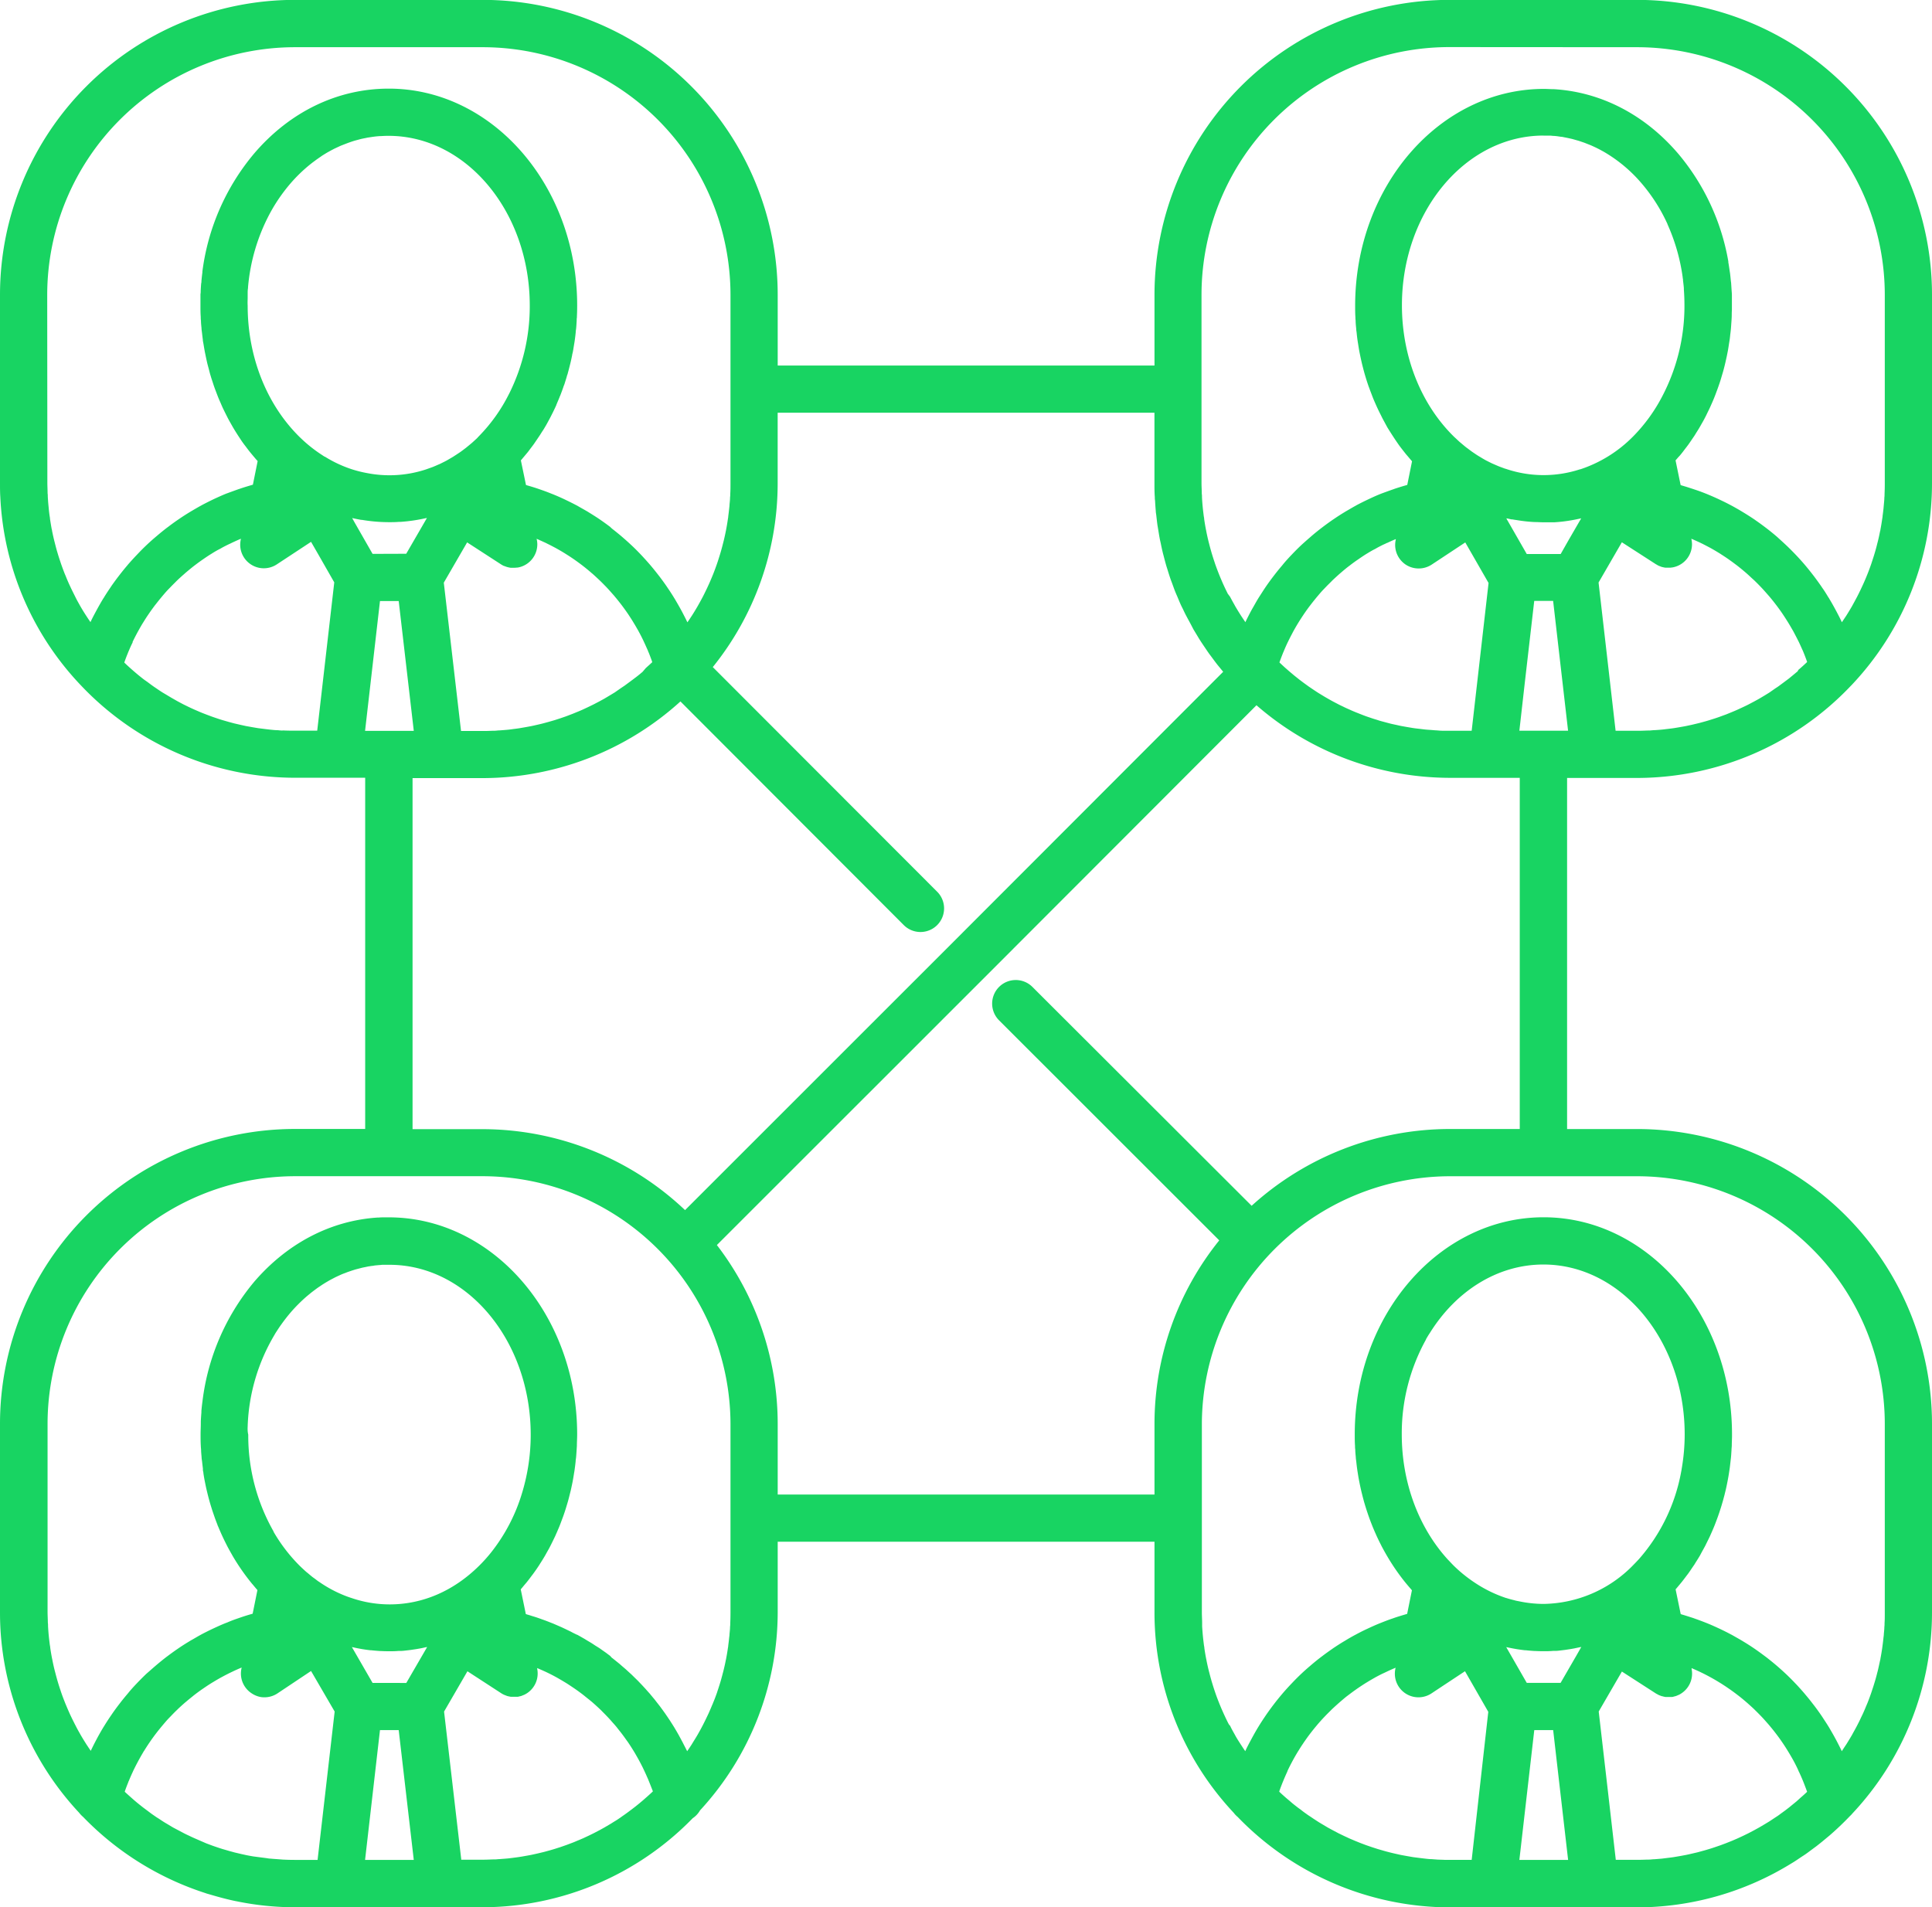 <svg id="Calque_1" data-name="Calque 1" xmlns="http://www.w3.org/2000/svg" viewBox="0 0 491.06 484.8"><defs><style>.cls-1{fill:#18d462;}</style></defs><path class="cls-1" d="M502,376a75,75,0,0,0-74.89-74.91H409.25V211.84h17.86a75,75,0,0,0,54.17-23.32h0l.19-.19h0A74.61,74.61,0,0,0,502,136.86V89.05a75,75,0,0,0-74.89-75H379.33a75,75,0,0,0-74.95,75V107H208.61V89.05a75,75,0,0,0-74.88-75H85.88a75,75,0,0,0-74.94,75v47.81c0,1.21,0,2.4.08,3.6A74.43,74.43,0,0,0,31.5,188.3h0l0,0,0,0,.11.11.07.08a75,75,0,0,0,54.15,23.3h17.93v89.28H85.88A75,75,0,0,0,10.94,376V424c0,2.39.11,4.77.34,7.12a74.7,74.7,0,0,0,19.78,43.78,6.68,6.68,0,0,0,1,1.05,75.4,75.4,0,0,0,31.09,19.37l.27.1,1.32.38c2,.59,4,1.12,6,1.54l.38.07a73.43,73.43,0,0,0,14.74,1.51h47.85A74.67,74.67,0,0,0,187,476.29a6,6,0,0,0,1.87-2A74.37,74.37,0,0,0,208.61,424V406h95.77v18a74.38,74.38,0,0,0,20.13,50.9,6.22,6.22,0,0,0,1,1.05,75.17,75.17,0,0,0,53.82,23h47.78a74.81,74.81,0,0,0,39.19-11.2l.42-.25c.66-.41,1.31-.85,1.95-1.29.41-.27.83-.53,1.23-.81.59-.41,1.16-.85,1.74-1.28s.89-.64,1.33-1c.79-.61,1.56-1.25,2.33-1.9l.63-.52q2.73-2.36,5.25-5a5,5,0,0,0,.59-.62A74.72,74.72,0,0,0,502,424Zm-34.43,96c-.62.51-1.23,1-1.86,1.52l-1,.77c-.48.36-1,.72-1.46,1.07s-.76.52-1.15.78l-1.42.94-1.22.74c-.48.28-.95.57-1.43.84l-1.27.7-1.45.76-1.31.64-1.47.68-1.35.58-1.5.6-1.38.52-1.52.52c-.46.16-.93.31-1.4.45s-1,.31-1.55.45l-1.41.39-1.59.37c-.47.11-.94.22-1.41.31s-1.09.21-1.63.3l-1.41.24c-.56.09-1.13.15-1.69.22l-1.37.17-1.83.15c-.42,0-.84.07-1.25.09-.84,0-1.67.05-2.51.06l-.58,0h-5.52l-2.11-18.37-2.23-19.33L423.18,439l8.62,5.56c.14.09.29.16.44.24l.33.18.42.16.4.14c.13,0,.27.06.4.09s.29.07.44.09.27,0,.4,0l.42,0h0a4.55,4.55,0,0,0,.53,0l.35,0c.19,0,.38-.08.57-.13l.29-.07a4.81,4.81,0,0,0,.68-.27l.14-.05a5.24,5.24,0,0,0,.79-.46,6,6,0,0,0,2.61-5.26,6.76,6.76,0,0,0-.11-.89l0-.2,0,0,.18.08c.7.3,1.38.61,2.06.93l.22.11.27.13c.7.34,1.38.7,2.06,1.07l.42.23c.65.37,1.29.74,1.93,1.14l.41.25c.64.41,1.27.82,1.88,1.25l.44.3c.6.43,1.19.86,1.77,1.31l.37.28c.6.47,1.18.95,1.75,1.44l.35.3.08.07c.56.5,1.12,1,1.66,1.51l.16.16.2.2c.52.5,1,1,1.54,1.55l.12.14a3.83,3.83,0,0,1,.28.29c.51.56,1,1.12,1.51,1.7l.32.39q.69.82,1.35,1.68l.32.42c.46.61.9,1.22,1.33,1.85l.3.44c.41.61.8,1.22,1.18,1.85l.24.39c.4.66.79,1.34,1.16,2l.15.28.14.26c.35.68.7,1.36,1,2.06l.05.1c0,.09.09.19.13.28.32.69.63,1.39.92,2.09l.21.52q.43,1.09.84,2.22l.06.17c-.53.5-1.07,1-1.61,1.45Zm-91.3,14.8-1.45-.11c-.55,0-1.09-.07-1.63-.13s-1-.12-1.5-.18l-1.57-.2-1.5-.26-1.53-.28c-.5-.1-1-.22-1.49-.33s-1-.23-1.51-.36-1-.26-1.48-.4l-1.48-.43-1.46-.47-1.46-.5-1.44-.54-1.43-.58-1.41-.6-1.4-.65-1.38-.67-1.38-.73-1.33-.72-1.38-.82c-.42-.25-.85-.5-1.26-.77s-.93-.6-1.38-.91-.8-.52-1.19-.8-1-.7-1.44-1.06-.71-.51-1.05-.78c-.66-.51-1.3-1-1.94-1.58l-1-.84c-.57-.51-1.14-1-1.7-1.55a.56.56,0,0,0,0-.12c.27-.77.56-1.53.86-2.28.07-.17.15-.35.22-.53l0,0c.29-.7.6-1.41.92-2.1,0-.07.07-.15.1-.23l0-.06c.33-.71.69-1.41,1.05-2.1.07-.13.14-.25.2-.38a1.28,1.28,0,0,0,.11-.2c.38-.69.77-1.38,1.18-2.05.08-.14.16-.27.25-.4.36-.59.73-1.17,1.12-1.74l.13-.2c.08-.11.15-.23.23-.33.43-.63.88-1.26,1.34-1.87l.38-.49c.41-.53.84-1.06,1.27-1.58l.35-.42c.49-.57,1-1.14,1.51-1.69l.47-.49c.48-.51,1-1,1.47-1.48l.29-.29.08-.07q.8-.75,1.62-1.47l.41-.36.14-.12c.58-.49,1.16-1,1.75-1.43h0l.42-.32c.52-.39,1.05-.78,1.59-1.16l.26-.19.33-.22c.61-.42,1.24-.83,1.87-1.23l.56-.34q.84-.51,1.71-1l0,0c.17-.1.34-.2.52-.29.65-.35,1.31-.69,2-1l.65-.31c.61-.29,1.23-.57,1.85-.83l.35-.15-.07.34a6,6,0,0,0,9.2,6.18l2.82-1.87,5.69-3.76,5.92,10.32L385,486.87h-5.71l-1.12,0C377.56,486.84,376.91,486.83,376.27,486.8ZM323.06,452c-.28-.56-.55-1.11-.81-1.68-.13-.27-.26-.55-.38-.83-.29-.63-.57-1.28-.83-1.92-.08-.19-.16-.38-.23-.57-.33-.82-.65-1.66-.94-2.5l-.23-.68c-.21-.63-.41-1.26-.6-1.9-.09-.29-.18-.59-.26-.89-.17-.59-.33-1.19-.48-1.79-.08-.29-.15-.57-.22-.86-.18-.75-.34-1.49-.49-2.24,0-.14-.06-.27-.08-.4-.17-.88-.32-1.77-.45-2.65,0-.26-.07-.53-.11-.78-.08-.65-.16-1.29-.23-1.94l-.09-.93c-.05-.64-.1-1.27-.14-1.91,0-.28,0-.57,0-.85,0-.91-.07-1.82-.07-2.73V376a63.18,63.18,0,0,1,62.95-62.91h47.78A63,63,0,0,1,490,376V424c0,.07,0,.13,0,.2,0,.83,0,1.67-.06,2.5,0,.31,0,.63-.05.94,0,.6-.08,1.2-.13,1.79,0,.34-.06.68-.1,1q-.09.91-.21,1.8l-.12.91c-.13.86-.27,1.72-.44,2.58,0,.21-.09.42-.13.64-.14.66-.28,1.32-.44,2-.07.34-.16.67-.25,1-.13.54-.28,1.08-.43,1.62l-.3,1q-.25.84-.54,1.68c-.09.29-.19.59-.29.88-.28.81-.58,1.61-.89,2.4l-.36.85q-.33.81-.69,1.62c-.15.34-.31.68-.47,1s-.46,1-.69,1.44l-.51,1c-.28.53-.56,1.05-.86,1.57-.14.26-.28.53-.43.79-.43.74-.88,1.47-1.33,2.2l-.56.84c-.21.33-.43.65-.65,1h0c-.44-.94-.91-1.86-1.39-2.77l-.33-.61c-.48-.89-1-1.77-1.5-2.63l-.24-.39c-.48-.78-1-1.55-1.49-2.31l-.33-.49c-.57-.83-1.15-1.63-1.76-2.43l-.4-.51c-.57-.75-1.17-1.49-1.78-2.21l-.18-.22c-.65-.77-1.33-1.52-2-2.25l-.48-.5c-.69-.73-1.4-1.44-2.12-2.13l-.27-.25c-.68-.64-1.36-1.25-2.06-1.86l-.48-.41c-.76-.64-1.53-1.26-2.31-1.87l-.51-.38c-.73-.55-1.47-1.09-2.22-1.61l-.33-.23c-.83-.57-1.67-1.11-2.52-1.63l-.61-.37c-.87-.52-1.74-1-2.63-1.51l-.26-.13c-.83-.45-1.68-.87-2.53-1.28l-.62-.29c-.91-.42-1.82-.83-2.75-1.21l-.58-.23c-.84-.33-1.69-.65-2.55-.95l-.49-.18c-1-.32-1.92-.62-2.9-.91l-.32-.1-1.3-6.3c.33-.36.63-.75.95-1.12l.62-.75q.64-.81,1.26-1.65c.13-.17.27-.34.39-.51.53-.73,1-1.48,1.54-2.24.14-.23.28-.47.43-.7.34-.54.68-1.07,1-1.62l.53-1c.27-.47.53-.95.79-1.43l.53-1.08c.23-.46.46-.92.68-1.39l.51-1.15c.2-.46.4-.92.59-1.39s.31-.79.46-1.19.36-.94.52-1.41.29-.81.42-1.23.31-.94.45-1.42.25-.84.37-1.26l.39-1.45c.1-.43.21-.85.31-1.27s.22-1,.32-1.49.17-.85.25-1.28.18-1,.26-1.53.13-.85.19-1.27.13-1.07.19-1.6.1-.82.14-1.24.08-1.15.12-1.72c0-.38.06-.76.07-1.14,0-.77.05-1.55.06-2.33,0-.17,0-.35,0-.53,0-30.43-21.48-55.19-47.89-55.19h0c-26.47,0-48,24.76-48,55.19h0c0,1,0,1.94.07,2.91,0,.31,0,.62.06.93,0,.65.08,1.31.14,2,0,.36.08.72.12,1.09q.09.88.21,1.77c.05.38.11.76.17,1.13.09.57.18,1.15.29,1.71.07.38.15.75.22,1.13.12.56.24,1.12.37,1.68.08.36.18.73.27,1.1.14.56.29,1.11.44,1.67.1.35.21.7.31,1.05.18.57.35,1.13.54,1.68.11.33.22.66.34,1,.2.58.42,1.15.64,1.72l.35.89c.25.6.5,1.2.77,1.79.11.25.22.51.34.76.3.65.61,1.28.93,1.91.1.19.19.39.29.58.39.73.79,1.46,1.21,2.18l.13.23a54.76,54.76,0,0,0,4.8,6.93l.22.26c.43.52.86,1,1.3,1.53l-1.21,6-.17.05c-1,.3-2.05.61-3.05.95l-.45.16c-1,.33-1.92.69-2.86,1.06l-.22.09c-1,.39-1.95.82-2.91,1.26l-.51.24c-1,.46-1.92.93-2.85,1.43h0c-.92.49-1.83,1-2.73,1.56l-.46.27c-.89.54-1.76,1.1-2.62,1.68l-.34.24c-.8.56-1.59,1.12-2.36,1.71l-.31.23c-.82.62-1.62,1.27-2.41,1.94l-.43.37q-2.37,2-4.55,4.31l-.4.42c-.71.75-1.4,1.52-2.07,2.3a2.75,2.75,0,0,1-.22.26c-.62.74-1.23,1.49-1.82,2.26l-.3.39c-.62.82-1.22,1.65-1.81,2.5l-.31.46c-.56.83-1.1,1.66-1.62,2.51a1.74,1.74,0,0,1-.11.18c-.54.89-1.05,1.8-1.55,2.72l-.3.56c-.49.92-1,1.85-1.41,2.8l0,0c-.27-.4-.55-.8-.81-1.21l-.37-.56c-.48-.76-1-1.54-1.41-2.32l-.26-.47c-.36-.63-.71-1.27-1-1.91C323.33,452.55,323.2,452.27,323.06,452Zm44.17-73.28a49.24,49.24,0,0,1,6.16-24.13.16.16,0,0,0,0-.07c.32-.55.64-1.09,1-1.62,6.57-10.54,17.06-17.37,28.85-17.37,19.79,0,35.9,19.38,35.9,43.19a51,51,0,0,1-.71,8.42c-.06.34-.1.69-.17,1v0a46.14,46.14,0,0,1-10.69,22.21c-.49.54-1,1.07-1.51,1.59a32.44,32.44,0,0,1-22.82,9.87,30.55,30.55,0,0,1-6.2-.67c-.31-.06-.62-.11-.93-.19l-.36-.1c-.65-.16-1.3-.33-1.94-.54h-.05a33.07,33.07,0,0,1-7.56-3.63,36.53,36.53,0,0,1-4.25-3.19c-.5-.44-1-.9-1.48-1.37s-1-1.05-1.54-1.6C371.48,402.34,367.23,390.87,367.23,378.73Zm40.37,63.16H399l-5.22-9.09.4.08c.56.12,1.11.23,1.67.33l.51.09c.73.12,1.46.22,2.18.3l.22,0c.71.08,1.43.14,2.15.18h.18q1.06.06,2.13.06h0c.82,0,1.64,0,2.46-.08l.6,0c.55,0,1.09-.09,1.63-.15l.87-.11,1.33-.2,1-.18,1.18-.25.57-.11L411.58,435Zm-6.69,12h4.8l3.8,33H397.12Zm2.36-405.32c.6,0,1.19,0,1.78,0l.71.07c.35,0,.71.05,1.06.09l.86.13c.3,0,.59.08.89.14s.63.12.95.19l.77.17c.34.08.67.17,1,.27l.68.19c.36.1.72.23,1.07.35l.59.2,1.14.45.48.19c.42.18.82.37,1.23.56l.35.17c.45.22.9.46,1.35.71l.19.1a37,37,0,0,1,9.91,8.26,43.76,43.76,0,0,1,6.49,10.24l0,.05.21.48a49,49,0,0,1,3.66,13.07c0,.16.05.31.07.47,0,.37.07.74.11,1.12s.08.7.11,1.06l0,.36q.15,2,.15,4a49.39,49.39,0,0,1-5.63,23.15A42.22,42.22,0,0,1,426.06,125a33.65,33.65,0,0,1-13.44,8.38l-.09,0h0a29.71,29.71,0,0,1-18.71-.07h0a1.92,1.92,0,0,0-.32-.09l-.9-.33c-.26-.1-.53-.19-.79-.3s-.63-.27-.95-.41l-.76-.33-1-.5c-.24-.12-.48-.24-.71-.37s-.68-.39-1-.59l-.64-.38c-.36-.22-.72-.46-1.07-.7l-.56-.38c-.38-.27-.76-.56-1.14-.85-.15-.11-.3-.21-.45-.33-.4-.32-.8-.66-1.2-1l-.35-.29c-.32-.28-.63-.58-.95-.88s-.36-.32-.53-.49c-8.41-8.25-13.23-20.43-13.23-33.42,0-23.78,16.16-43.13,36-43.13Zm-27,151.19c-.54,0-1.08-.07-1.62-.11s-1-.06-1.46-.11-1.06-.13-1.59-.19-1-.11-1.46-.18l-1.55-.26-1.46-.26c-.51-.1-1-.22-1.52-.33s-1-.21-1.45-.33l-1.5-.4c-.48-.13-1-.26-1.43-.41s-1-.3-1.46-.46l-1.42-.48c-.48-.17-.95-.35-1.43-.54l-1.39-.55c-.47-.19-.94-.39-1.4-.6s-.92-.4-1.37-.62-.91-.44-1.37-.66l-1.34-.7c-.45-.23-.89-.48-1.33-.73s-.88-.5-1.31-.76l-1.3-.79c-.43-.27-.85-.55-1.27-.83s-.85-.57-1.27-.86l-1.23-.89c-.41-.31-.82-.61-1.23-.93l-1.19-.95-1.19-1c-.39-.33-.77-.68-1.15-1l-1.15-1.06-.28-.27v-.06c.28-.78.57-1.55.88-2.31,0-.08.07-.17.11-.25l.12-.3q.47-1.14,1-2.25h0s.05-.08.07-.13c.34-.71.7-1.41,1.07-2.1l.05-.11.23-.43q.58-1.05,1.2-2.07l.22-.36q.57-.9,1.17-1.8c.11-.16.21-.32.32-.47.45-.65.91-1.29,1.39-1.91l.33-.43h0c.43-.55.87-1.09,1.31-1.63l.33-.39c.51-.6,1-1.18,1.57-1.75l.26-.28.17-.17c.49-.52,1-1,1.5-1.51a3.7,3.7,0,0,1,.28-.28q.86-.81,1.74-1.59l.16-.14c.12-.09.23-.19.34-.29.59-.5,1.18-1,1.79-1.46l0,0,.28-.21c.57-.44,1.15-.87,1.74-1.28l0,0,.5-.34c.63-.44,1.26-.86,1.91-1.27l.45-.27c.59-.36,1.18-.71,1.78-1l.54-.31c.67-.36,1.34-.71,2-1l.52-.25.05,0c.61-.29,1.23-.57,1.85-.83l.35-.15-.06.32a6,6,0,0,0,.72,4.24,6.13,6.13,0,0,0,1.81,1.92,6,6,0,0,0,3.29,1h.06a6,6,0,0,0,3.31-1l8.51-5.62,5.92,10.31L385,199.84h-5.71c-.57,0-1.14,0-1.7,0S376.71,199.79,376.26,199.76ZM467.52,185c-.6.52-1.21,1-1.83,1.52-.33.26-.67.5-1,.75-.49.37-1,.74-1.48,1.1s-.75.51-1.13.77l-1.43,1-1.2.74-1.43.85-1.26.69-1.44.76c-.43.22-.87.43-1.3.63l-1.47.68c-.44.2-.89.39-1.33.57l-1.49.61-1.37.5c-.5.19-1,.36-1.52.53l-1.39.44c-.51.16-1,.3-1.55.45s-.93.26-1.4.37-1.07.26-1.6.38l-1.41.3c-.54.11-1.1.2-1.65.3l-1.39.23c-.57.09-1.15.15-1.73.22s-.9.12-1.36.16c-.62.06-1.24.1-1.87.14-.41,0-.83.07-1.25.09-.84,0-1.69.06-2.54.07h-6.12l-2.17-18.9-2.16-18.79,5.92-10.23,8.62,5.56c.08.05.16.08.23.13s.36.21.55.3l.3.11a4.6,4.6,0,0,0,.52.19l.32.07a4.94,4.94,0,0,0,.53.1c.11,0,.22,0,.33,0l.48,0h.14c.23,0,.47,0,.7-.06H436a6,6,0,0,0,5-5.92,6.1,6.1,0,0,0-.17-1.36l.06,0,.2.09c.67.29,1.32.59,2,.9l.13.07.48.23c.64.33,1.28.66,1.92,1l0,0,.45.25c.61.35,1.22.71,1.82,1.08.18.11.36.22.53.34.62.39,1.23.8,1.83,1.21l.47.34c.57.4,1.12.82,1.68,1.24l.46.36c.58.46,1.16.94,1.72,1.42l.31.27.19.17c.52.46,1,.93,1.54,1.41l.29.27.09.09c.54.52,1.06,1.05,1.57,1.59l.12.12.33.36c.52.56,1,1.13,1.52,1.71l.28.33c.45.54.9,1.1,1.33,1.66l.37.48c.46.61.91,1.23,1.35,1.87l.27.4,0,0q.58.87,1.14,1.77l.28.45c.4.66.79,1.34,1.17,2l.09.17c.07.12.13.24.19.36.34.64.67,1.28,1,1.94l.15.29c.34.72.66,1.46,1,2.19l.24.58c.3.74.58,1.49.85,2.25a.64.64,0,0,1,0,.07c-.73.69-1.47,1.37-2.23,2C467.91,184.72,467.71,184.87,467.52,185Zm-69,2.47,2.38-20.64h4.8l3.8,33H397.12Zm-2.19-41.2a38.4,38.4,0,0,0,4.66.52h.06c.73,0,1.46.06,2.18.06h0c.57,0,1.13,0,1.69,0l.69,0,.4,0a38.67,38.67,0,0,0,4.34-.51l.45-.08c.6-.11,1.21-.24,1.81-.37l.23-.05-3.22,5.56-2,3.52H399l-5.19-9.05.2,0,1.13.25.23,0,.63.11ZM427.11,26.08a63,63,0,0,1,62.89,63v47.82c0,.06,0,.13,0,.19q0,1.26-.06,2.52c0,.31,0,.63-.05.94,0,.61-.08,1.21-.13,1.82l-.09,1c-.07.62-.14,1.24-.23,1.86,0,.28-.07.57-.11.85-.13.88-.27,1.76-.44,2.63,0,.17-.07.35-.11.52-.14.71-.29,1.42-.46,2.12-.07.31-.15.61-.23.91-.14.59-.3,1.18-.46,1.76l-.27.91c-.19.64-.4,1.28-.61,1.91-.07.22-.14.45-.22.67-.29.84-.6,1.67-.93,2.5l-.24.59c-.26.64-.53,1.28-.82,1.91-.12.27-.25.55-.38.82-.26.57-.53,1.13-.81,1.69l-.4.79q-.53,1-1.08,2l-.22.4c-.45.78-.92,1.55-1.4,2.32l-.4.6-.76,1.13c-.45-1-.93-1.9-1.42-2.83l-.27-.5c-.5-.92-1-1.82-1.55-2.71,0-.09-.11-.18-.17-.27-.51-.84-1-1.66-1.59-2.47l-.25-.38c-.59-.85-1.19-1.68-1.81-2.5l-.33-.43c-.62-.8-1.25-1.59-1.9-2.36l-.08-.09-.07-.09c-.65-.76-1.32-1.5-2-2.23l-.4-.42q-1.07-1.12-2.19-2.19l-.18-.17c-.71-.67-1.44-1.32-2.18-2l-.39-.34c-.78-.66-1.57-1.3-2.38-1.92l-.41-.31c-.78-.59-1.58-1.17-2.39-1.73l-.19-.14q-1.29-.87-2.61-1.68l-.51-.31c-.89-.54-1.8-1.06-2.72-1.56l-.1-.05c-.9-.48-1.81-.94-2.73-1.37l-.5-.24c-.94-.44-1.89-.85-2.85-1.25l-.45-.18c-.9-.36-1.82-.7-2.74-1l-.35-.12-1.17-.38c-.61-.2-1.22-.38-1.83-.56l-.27-.09-1.29-6.28c.3-.34.59-.7.88-1s.47-.54.69-.81c.39-.48.76-1,1.13-1.47l.52-.69c.52-.72,1-1.46,1.52-2.21.17-.26.33-.53.49-.79.32-.51.64-1,.94-1.53.2-.34.38-.68.57-1s.51-.91.75-1.37.38-.75.56-1.13.44-.89.65-1.34.35-.79.53-1.19.39-.89.57-1.34.33-.83.48-1.24.34-.9.5-1.36.3-.85.44-1.27.3-.92.43-1.38.26-.87.39-1.31.25-.92.37-1.39.22-.89.32-1.34.21-.94.31-1.41l.27-1.36c.08-.48.16-.95.23-1.43s.15-.92.22-1.38.11-1,.17-1.46.11-.92.15-1.38.07-1,.11-1.52.06-.9.08-1.35,0-1.17.05-1.75c0-.37,0-.73,0-1.1,0-.59,0-1.17,0-1.75,0-.33,0-.66,0-1s-.05-.84-.08-1.26-.06-1-.1-1.52c0-.31-.07-.61-.1-.92-.06-.62-.12-1.24-.2-1.86l-.09-.57c-.1-.73-.21-1.46-.34-2.19,0-.07,0-.14,0-.22a57.84,57.84,0,0,0-12.72-27.35c-8.48-9.94-19.63-15.7-31.61-16.42h-.1c-.8,0-1.61-.07-2.42-.07h0c-26.47,0-48,24.73-48,55.13,0,1,0,2,.07,2.94,0,.25,0,.5.05.76,0,.71.08,1.43.15,2.14,0,.33.07.66.11,1,.06.63.13,1.26.22,1.88.05.36.11.72.17,1.08.09.58.18,1.17.29,1.75.07.38.15.74.22,1.11.12.57.24,1.13.37,1.69.08.38.18.74.27,1.11.14.56.29,1.11.44,1.66.1.36.21.72.32,1.08.16.55.34,1.1.52,1.64.12.35.23.7.36,1,.19.55.4,1.09.61,1.63.12.33.25.66.38,1,.23.56.47,1.1.71,1.65.14.3.27.61.41.9.27.58.55,1.15.84,1.72.13.25.25.51.38.77.33.63.68,1.25,1,1.86l.3.55c1,1.61,2,3.17,3.07,4.67,0,0,0,0,0,0,.54.72,1.09,1.42,1.65,2.12l.47.55c.36.42.71.85,1.08,1.27l-1.21,6-.17.06c-1,.28-2,.59-3,.92l-.52.19c-.94.32-1.87.67-2.78,1l-.23.09c-1,.39-1.92.81-2.86,1.25l-.57.27c-.94.45-1.87.91-2.79,1.4l-.13.08c-.88.48-1.74,1-2.6,1.49l-.52.32c-.87.53-1.72,1.08-2.56,1.66-.15.09-.29.19-.43.29-.76.53-1.52,1.08-2.26,1.64l-.38.29c-.8.61-1.59,1.25-2.37,1.91l-.49.43c-.77.66-1.52,1.33-2.26,2l-.06.06c-.75.7-1.47,1.43-2.19,2.18l-.47.49c-.69.74-1.38,1.49-2,2.26l-.27.33c-.6.7-1.18,1.42-1.75,2.15l-.37.48c-.61.8-1.21,1.62-1.78,2.44l-.36.53c-.52.78-1,1.56-1.53,2.36-.06.11-.13.21-.19.31-.54.87-1,1.76-1.53,2.65l-.34.62c-.48.91-.95,1.82-1.39,2.75l0,0-.79-1.17-.4-.61c-.48-.76-.95-1.52-1.4-2.29l-.3-.55c-.35-.61-.68-1.22-1-1.83L323,165c-.27-.55-.54-1.1-.8-1.65l-.39-.85c-.28-.63-.55-1.27-.82-1.91-.07-.19-.16-.38-.23-.58-.33-.82-.64-1.66-.94-2.5-.08-.23-.15-.46-.23-.7-.21-.62-.41-1.25-.6-1.88-.09-.3-.18-.6-.26-.9-.17-.59-.33-1.19-.48-1.79-.08-.29-.15-.58-.22-.87-.18-.75-.34-1.49-.49-2.24,0-.14-.06-.27-.08-.41-.17-.88-.32-1.77-.45-2.66,0-.26-.07-.53-.11-.8-.08-.64-.16-1.28-.23-1.93l-.09-.94c-.05-.64-.1-1.27-.13-1.91,0-.29,0-.57-.05-.86,0-.91-.07-1.82-.07-2.74h0V113h0V89.05a63,63,0,0,1,62.95-63Zm-404.17,63a63,63,0,0,1,62.94-63h47.85a63,63,0,0,1,62.88,63v47.81c0,.92,0,1.83-.06,2.74,0,.29,0,.57-.05.85,0,.64-.08,1.28-.14,1.92,0,.31-.05.62-.08.92-.07.66-.15,1.31-.24,2,0,.25-.06.51-.1.76q-.19,1.35-.45,2.67c0,.12-.05.24-.07.36-.15.77-.32,1.53-.5,2.29l-.21.83c-.15.62-.32,1.23-.49,1.84-.08.28-.16.57-.25.85-.2.67-.41,1.33-.63,2-.07.19-.13.39-.2.59-.3.85-.61,1.7-.95,2.55-.05.14-.12.29-.18.44-.28.69-.57,1.37-.88,2.06-.11.24-.23.49-.34.74-.28.6-.57,1.19-.86,1.78l-.36.71c-.37.7-.74,1.39-1.13,2.07l-.18.32q-.69,1.2-1.44,2.37c-.09.15-.2.3-.3.45-.27.43-.57.86-.86,1.28,0,0,0,0,0,0-.44-.92-.91-1.83-1.38-2.73l-.35-.64c-.48-.88-1-1.76-1.5-2.62-.08-.12-.16-.24-.23-.37q-.72-1.17-1.5-2.31l-.35-.52c-.56-.82-1.15-1.62-1.75-2.42l-.4-.51c-.57-.73-1.15-1.46-1.75-2.17l-.22-.26c-.66-.77-1.33-1.51-2-2.24l-.48-.51c-.7-.73-1.4-1.44-2.13-2.13l-.24-.22c-.68-.64-1.38-1.27-2.09-1.88l-.47-.41c-.77-.64-1.54-1.27-2.33-1.88L166,148c-.74-.56-1.5-1.11-2.26-1.64l-.32-.22c-.83-.57-1.69-1.11-2.55-1.64l-.56-.35c-.88-.52-1.77-1-2.67-1.53l-.16-.08c-.87-.46-1.76-.9-2.65-1.33l-.56-.27c-.92-.43-1.86-.84-2.8-1.22l-.49-.19c-.88-.36-1.78-.69-2.68-1l-.39-.14q-1.47-.5-3-.93l-.28-.09-1.3-6.27s0,0,.05-.05c.21-.23.4-.48.6-.71l1.12-1.34c.23-.29.45-.6.67-.89s.64-.83.94-1.26l.68-1c.28-.42.57-.83.84-1.25s.43-.7.64-1,.52-.84.77-1.26.41-.73.61-1.1.47-.85.69-1.29l.57-1.13.63-1.32c.06-.15.13-.29.2-.43l0-.07c.1-.22.19-.45.28-.67.2-.45.39-.9.57-1.36,0-.08.07-.17.11-.25l.13-.33c.08-.2.15-.41.23-.61.17-.46.34-.93.5-1.39,0-.1.07-.19.1-.28l.15-.39c.06-.18.11-.37.17-.55.15-.47.3-.95.44-1.43,0-.14.09-.27.13-.41s.07-.22.1-.34.08-.32.13-.48c.13-.48.26-1,.38-1.47s.21-.82.3-1.23.22-1,.32-1.53c0-.15.07-.31.1-.47s.07-.28.09-.42l.06-.33c.09-.52.17-1.06.26-1.59s.13-.79.18-1.19c.08-.56.14-1.12.2-1.69,0-.37.09-.75.12-1.13.06-.63.09-1.26.13-1.9,0-.25,0-.5.05-.75a1.27,1.27,0,0,0,0-.2c.05-.95.07-1.91.07-2.87h0c0-30.39-21.48-55.13-47.89-55.13-13,0-25.13,5.86-34.22,16.5a58.11,58.11,0,0,0-13.15,30c0,.08,0,.15,0,.23v0c-.1.72-.17,1.45-.24,2.17,0,.21,0,.41-.07.62-.05.63-.09,1.26-.12,1.9,0,.27,0,.54-.06.82v.07c0,.63,0,1.26,0,1.89,0,.29,0,.58,0,.87,0,1,0,2,.07,2.92,0,.32,0,.64.06,1,0,.64.08,1.29.14,1.93,0,.38.08.75.12,1.13.07.58.13,1.16.21,1.73,0,.4.12.79.18,1.19.09.55.18,1.1.28,1.65s.16.8.24,1.2.22,1.06.34,1.59.19.8.3,1.2.27,1,.41,1.56.23.78.34,1.17.33,1,.5,1.54.25.76.38,1.13.38,1,.58,1.54c.14.36.27.72.42,1.08.21.52.44,1,.67,1.55.14.33.29.67.44,1,.25.53.52,1.06.78,1.59l.45.89c.3.58.62,1.14.94,1.71.14.23.26.47.4.7.42.72.86,1.42,1.31,2.12l.14.21c.51.78,1,1.54,1.59,2.29l.23.3c.46.62.94,1.25,1.44,1.85l.58.69c.33.39.65.78,1,1.15l-1.21,6-.19.06c-1,.29-2,.59-3,.93l-.54.18c-.93.33-1.85.67-2.76,1l-.25.09c-1,.4-1.91.82-2.86,1.25l-.57.27q-1.41.68-2.79,1.41l-.12.07c-.89.48-1.76,1-2.62,1.5l-.51.31c-.88.54-1.74,1.09-2.58,1.67l-.4.27q-1.17.81-2.31,1.68l-.34.25c-.82.63-1.61,1.27-2.4,1.94l-.46.39q-2.37,2-4.55,4.31l-.43.45c-.71.75-1.4,1.51-2.08,2.29l-.21.26c-.63.74-1.23,1.48-1.82,2.24l-.33.43c-.63.81-1.23,1.64-1.82,2.48l-.31.47c-.55.8-1.08,1.62-1.59,2.44,0,.09-.11.17-.16.25-.54.88-1.05,1.78-1.55,2.69l-.31.57c-.49.92-1,1.85-1.42,2.79v0c-.28-.4-.55-.8-.82-1.21l-.37-.57q-.74-1.14-1.41-2.31c-.1-.16-.18-.33-.28-.5-.35-.62-.7-1.25-1-1.88-.13-.27-.27-.53-.4-.8-.28-.56-.56-1.12-.82-1.69l-.38-.81c-.29-.66-.57-1.31-.84-2l-.22-.51c-.33-.84-.64-1.68-.94-2.53l-.21-.64c-.22-.65-.43-1.29-.62-1.94-.09-.29-.17-.58-.26-.87q-.25-.91-.48-1.83c-.07-.28-.15-.56-.21-.84-.19-.76-.35-1.53-.51-2.31,0-.11,0-.22-.07-.34-.17-.89-.31-1.78-.45-2.67,0-.26-.06-.52-.1-.78-.09-.65-.17-1.3-.23-2l-.09-.93c-.06-.64-.1-1.28-.14-1.93,0-.28,0-.56-.05-.85,0-.91-.06-1.83-.06-2.75Zm80.79,110.79,3.79-33h4.76l3.83,33Zm-21-.08c-.42,0-.83-.06-1.25-.09-.62,0-1.25-.08-1.87-.14l-1.35-.16-1.74-.22-1.37-.23-1.68-.3-1.36-.3-1.65-.38-1.34-.36-1.63-.47c-.44-.13-.87-.27-1.31-.42s-1.08-.36-1.62-.56l-1.25-.47c-.55-.21-1.09-.42-1.63-.65l-1.2-.52c-.55-.24-1.09-.49-1.63-.75l-1.13-.55c-.56-.28-1.1-.58-1.65-.87L55,191.74c-.57-.32-1.13-.66-1.69-1l-1-.59c-.59-.37-1.18-.77-1.76-1.17-.27-.18-.54-.36-.8-.55-.67-.47-1.32-1-2-1.45-.18-.14-.36-.26-.53-.4-1.61-1.26-3.17-2.62-4.67-4.05l0-.09c.27-.77.56-1.54.87-2.29h0c.07-.19.15-.38.23-.56.31-.74.63-1.47,1-2.19a.59.59,0,0,1,0-.08l0-.08c.35-.72.71-1.43,1.09-2.14h0c.09-.18.19-.35.28-.52.39-.7.78-1.4,1.2-2.08l.21-.33c.38-.62.77-1.23,1.18-1.83.11-.15.21-.31.32-.47.45-.65.92-1.29,1.39-1.92l.32-.4c.44-.56.88-1.12,1.34-1.66l.31-.38c.52-.6,1-1.18,1.58-1.76l.3-.31.12-.12c.5-.53,1-1,1.53-1.55l.26-.25c.57-.54,1.16-1.07,1.76-1.59l.22-.2.26-.22q.9-.76,1.83-1.5a3.15,3.15,0,0,0,.29-.22c.58-.44,1.16-.87,1.75-1.28l.09-.07.43-.29c.63-.44,1.28-.87,1.93-1.27l.46-.29c.59-.36,1.19-.71,1.79-1l.52-.3c.67-.36,1.35-.71,2-1l.55-.27h0c.62-.29,1.25-.58,1.88-.85l.34-.14-.07.33a7,7,0,0,0-.11.89h0a6,6,0,0,0,9.31,5.29L90,151.82l1.9,3.3,4,7-4.33,37.7H85.89l-.59,0C84.44,199.82,83.6,199.8,82.75,199.76Zm91.52-14.91c-.64.54-1.29,1.08-2,1.6-.33.26-.67.5-1,.75l-1.49,1.1c-.37.26-.76.51-1.14.77l-1.43,1-1.21.73-1.44.86-1.26.69c-.49.26-1,.52-1.46.76l-1.31.64-1.47.69c-.45.2-.89.39-1.34.57s-1,.42-1.51.61l-1.36.52-1.54.53-1.39.45-1.56.45-1.4.38c-.53.14-1.07.26-1.6.38s-.94.22-1.41.31-1.09.21-1.64.3l-1.39.24c-.57.09-1.14.15-1.71.23s-.91.12-1.36.16c-.61.06-1.23.1-1.84.15-.42,0-.83.07-1.25.09-.83,0-1.67.06-2.51.06l-.57,0h-5.54l-4.38-37.7,5.93-10.24,8.59,5.57a5.93,5.93,0,0,0,.78.43l.07,0a7.51,7.51,0,0,0,.75.27l.21.05c.21.05.42.1.64.13l.28,0a4.9,4.9,0,0,0,.54,0h.13a5.34,5.34,0,0,0,.69-.05h.09l.07,0a6,6,0,0,0,5-5.91,5.9,5.9,0,0,0-.18-1.4l0,0,.27.11,1.9.86.27.13.35.18c.66.32,1.31.66,1.95,1,0,0,0,0,0,0l.49.27c.62.35,1.24.71,1.84,1.08l.49.31q.93.58,1.83,1.2l.47.33c.58.41,1.16.84,1.73,1.27l.41.32c.58.46,1.16.93,1.73,1.42l.34.3.11.08c.55.49,1.1,1,1.63,1.5a1.29,1.29,0,0,1,.17.16l.21.2c.52.5,1,1,1.54,1.55l.12.13.27.29c.52.56,1,1.13,1.52,1.7l.32.39c.47.55.92,1.12,1.37,1.7l.3.39c.46.61.91,1.23,1.34,1.85l.31.45c.41.62.81,1.24,1.2,1.87l.21.35c.41.66.79,1.34,1.17,2l.21.4.07.12c.38.71.74,1.42,1.08,2.15h0c.05.12.1.23.16.35.31.67.61,1.35.9,2a1.54,1.54,0,0,0,.08.19c0,.11.09.23.14.34q.44,1.1.84,2.22c0,.06,0,.12.07.19-.54.51-1.1,1-1.65,1.5ZM73.89,90c0-.16,0-.31,0-.47s0-.53,0-.8c0-.47,0-.94.09-1.4a1.49,1.49,0,0,1,0-.21,48.59,48.59,0,0,1,5.59-18.85c.13-.23.25-.47.39-.71s.14-.23.2-.35a43.47,43.47,0,0,1,4.47-6.33,38.35,38.35,0,0,1,5.4-5.21l.21-.17,1.2-.89.42-.29c.34-.24.69-.47,1-.7l.6-.37c.3-.18.6-.37.91-.54l.75-.41.8-.42.88-.41.73-.34,1-.39.68-.26c.34-.13.68-.24,1-.36l.65-.21c.36-.11.72-.2,1.09-.3l.63-.17q.57-.14,1.14-.24l.6-.13,1.26-.19.5-.07c.51-.06,1-.11,1.52-.14l.27,0q.9-.06,1.83-.06c19.79,0,35.89,19.35,35.89,43.13a49.78,49.78,0,0,1-5.12,22.18l-.17.33A42.3,42.3,0,0,1,132.63,125a.6.6,0,0,1-.08.08c-.09.1-.18.19-.26.29s-.44.42-.67.63l-.7.64-.83.69-.72.59-.82.62c-.26.19-.52.39-.79.57s-.52.34-.77.51l-.88.57-.68.4c-.34.2-.68.4-1,.58l-.54.28-1.19.59-.41.17c-.45.2-.9.4-1.35.58l-.7.25-1.09.39h0a29.66,29.66,0,0,1-14.82.93,30.62,30.62,0,0,1-4-1,31.35,31.35,0,0,1-6.81-3.19.2.2,0,0,1-.08,0l-.53-.35c-.93-.6-1.84-1.24-2.73-1.94l-.12-.09q-.73-.58-1.44-1.2c-.51-.45-1-.91-1.5-1.39-8.41-8.25-13.23-20.43-13.23-33.42C73.85,91.12,73.87,90.55,73.89,90Zm31.75,64.88L101,146.77l-.55-1,.27.06c.66.15,1.32.28,2,.4l.17,0c.78.13,1.57.24,2.35.33h0a41.45,41.45,0,0,0,4.6.26h0c.8,0,1.6,0,2.4-.07l.4,0a41.91,41.91,0,0,0,4.38-.52l.32-.06c.65-.11,1.3-.25,1.94-.39l.16,0-5.25,9.07Zm10.17,57h17.92a75,75,0,0,0,50.16-19.49l56.73,56.82a6,6,0,1,0,8.49-8.48l-57-57.07a74.39,74.39,0,0,0,16.49-46.76V119h95.77v17.87h0c0,1.2,0,2.4.09,3.59,0,.28,0,.56.06.84.05.91.11,1.82.19,2.72,0,.37.09.72.13,1.09.09.81.18,1.63.29,2.44.06.38.13.75.19,1.13.13.79.25,1.58.4,2.36.07.37.16.74.24,1.1.16.79.32,1.58.51,2.35.09.38.2.75.29,1.12.2.77.4,1.53.62,2.29.11.37.24.74.35,1.12.23.74.46,1.49.72,2.23.13.39.29.77.43,1.16.26.71.51,1.43.79,2.13.16.39.33.78.5,1.16.29.69.57,1.39.88,2.08.18.39.38.77.57,1.16.32.67.63,1.34,1,2,.2.4.43.79.64,1.19.35.64.68,1.28,1,1.9.24.41.49.81.73,1.21.37.61.72,1.22,1.11,1.81.26.41.54.81.81,1.22.39.57.77,1.15,1.17,1.72s.61.82.91,1.23.8,1.09,1.21,1.62.68.82,1,1.23l.64.78-68.51,68.59-68.27,68.26a75,75,0,0,0-51.36-20.58H115.8V211.84ZM73.9,376.52v-.13a48.66,48.66,0,0,1,6.78-22.93c.12-.21.24-.43.37-.63l.36-.55c.26-.4.53-.81.8-1.2l.12-.16c.75-1.06,1.54-2.09,2.38-3.08s1.71-1.9,2.61-2.77l.12-.12c.4-.38.8-.75,1.21-1.11l.3-.26,1.08-.89.48-.37.95-.71c.21-.15.42-.3.64-.44l.83-.56.77-.48.75-.44c.29-.17.58-.32.88-.48l.69-.36c.31-.16.63-.3.94-.45l.68-.31c.32-.14.64-.26,1-.39l.69-.27,1-.34.72-.23c.32-.1.65-.18,1-.27l.76-.2c.31-.08.63-.14.94-.2l.8-.17.94-.14c.28,0,.55-.09.83-.12l1-.09c.28,0,.55-.06.83-.07s.76,0,1.14,0l.65,0c19.79,0,35.89,19.38,35.89,43.19a50.86,50.86,0,0,1-2.12,14.56,45.08,45.08,0,0,1-8,15.44,38.07,38.07,0,0,1-2.94,3.27c-6.51,6.46-14.4,9.87-22.82,9.87a30,30,0,0,1-9.54-1.58c-.6-.19-1.19-.4-1.78-.63a32.16,32.16,0,0,1-6.6-3.54l-.15-.09c-.29-.2-.56-.42-.84-.63s-.51-.36-.76-.56-.67-.55-1-.83-.37-.29-.55-.45c-.5-.45-1-.91-1.5-1.39a41.67,41.67,0,0,1-6.75-8.75l0-.08-.14-.25a49.19,49.19,0,0,1-6.3-24.36C73.85,378,73.86,377.25,73.9,376.52Zm31.74,65.37-5.26-9.11.36.07c.57.13,1.14.25,1.71.35l.43.08c.74.12,1.47.23,2.21.31l.2,0c.72.08,1.44.14,2.16.19h.17q1.09.06,2.19.06c.82,0,1.63,0,2.44-.08l.52,0c.58,0,1.15-.09,1.72-.15l.81-.1,1.41-.21,1-.17c.43-.08.85-.17,1.27-.27l.53-.1-5.3,9.14Zm1.88,12h4.76l3.83,33H103.73ZM82.78,486.8l-1-.08c-.68-.05-1.37-.09-2.06-.16-.41,0-.81-.1-1.22-.15l-1.85-.24L75.34,486c-.59-.1-1.17-.2-1.75-.32l-1.32-.29-1.69-.4-1.32-.36-1.65-.48c-.44-.13-.87-.27-1.31-.42s-1.08-.36-1.61-.56l-1.29-.48L61.81,482l-1.26-.55q-.79-.34-1.56-.72c-.42-.19-.83-.39-1.23-.59l-1.55-.82L55,478.68c-.51-.29-1-.6-1.53-.91s-.75-.44-1.12-.68c-.52-.33-1-.68-1.55-1l-1-.69c-.56-.39-1.1-.81-1.65-1.22l-.84-.63c-.81-.63-1.61-1.27-2.38-1.94l-.26-.23c-.67-.59-1.34-1.19-2-1.8a.5.5,0,0,1,0-.13c.27-.78.56-1.54.87-2.3,0-.11.09-.23.14-.34a1.67,1.67,0,0,1,.08-.2c.3-.72.61-1.43.94-2.13l.09-.21c.36-.75.73-1.48,1.12-2.21l.06-.12.21-.39c.39-.71.79-1.42,1.21-2.11,0-.09.11-.18.17-.27.39-.64.8-1.27,1.22-1.9l.3-.44c.45-.66.92-1.3,1.4-1.94l.27-.35c.45-.58.91-1.15,1.39-1.72l.29-.35c.52-.6,1-1.19,1.59-1.78l.24-.25.12-.12c.52-.55,1.05-1.09,1.6-1.61l.21-.21c.58-.55,1.19-1.1,1.8-1.63l.12-.1.3-.25c.61-.52,1.23-1,1.87-1.53l.21-.16c.61-.47,1.23-.92,1.86-1.36l.43-.29c.65-.45,1.32-.89,2-1.31l.37-.22c.63-.38,1.27-.76,1.92-1.12l.43-.23c.69-.37,1.4-.74,2.11-1.08l.44-.21h0q1-.48,2.07-.93l.24-.1-.07.35a5.41,5.41,0,0,0-.11.89,6,6,0,0,0,2.65,5.27,6.16,6.16,0,0,0,2.44,1h0a6.32,6.32,0,0,0,.75.06h.13a6,6,0,0,0,3.32-1L90,438.86l6,10.31-4.34,37.71H85.88C84.84,486.88,83.81,486.85,82.78,486.8Zm45.41.08-4.38-37.7,2.16-3.73,3.78-6.52,8.58,5.58a5.86,5.86,0,0,0,.78.42l.26.1c.19.08.37.15.56.21l.32.07.52.11.35,0,.48,0h.06l.22,0h.22l.41,0a4.85,4.85,0,0,0,.49-.11l.36-.08a5.25,5.25,0,0,0,.55-.22,2.33,2.33,0,0,0,.28-.11,5.7,5.7,0,0,0,.79-.45,6,6,0,0,0,2.5-6.15l0-.18,1.38.6.88.4h0c.92.44,1.83.9,2.71,1.39l.3.17.29.17q1.14.65,2.25,1.35l.89.59c.6.4,1.2.81,1.78,1.23l.89.66c.62.47,1.23,1,1.84,1.46.19.17.39.32.59.49l.1.08c.77.67,1.53,1.36,2.27,2.07l0,0c.16.15.31.31.46.47.59.58,1.16,1.17,1.72,1.78.24.26.48.53.71.8.48.54,1,1.1,1.41,1.66l.67.84c.51.65,1,1.32,1.48,2,.12.18.26.35.38.53l.08.11c.58.85,1.13,1.72,1.66,2.6.15.24.29.5.43.74q.58,1,1.14,2.07l.51,1q.48,1,.93,2c.14.34.3.67.44,1,.34.83.67,1.66,1,2.51.07.17.14.34.2.52v0a.19.19,0,0,0,0,.07c-.65.62-1.32,1.22-2,1.81l-.43.38c-.71.61-1.44,1.21-2.18,1.79l-.88.67c-.53.4-1.06.8-1.6,1.18-.35.25-.7.48-1,.71-.5.34-1,.69-1.52,1s-.75.47-1.13.7l-1.51.89-1.19.66-1.53.8-1.24.61-1.54.72c-.43.18-.85.37-1.28.54s-1,.44-1.57.64l-1.3.49-1.6.56-1.32.42c-.54.17-1.09.33-1.64.48s-.88.25-1.33.36-1.12.27-1.68.4l-1.32.29c-.58.12-1.16.22-1.75.32-.43.08-.86.16-1.29.22-.61.1-1.23.17-1.84.25l-1.23.15-2.05.16c-.35,0-.69.06-1,.07-1,0-2.06.08-3.09.08h-5.56ZM196.61,424q0,1.37-.06,2.73c0,.28,0,.56-.05.84,0,.64-.08,1.27-.14,1.91,0,.31-.05.61-.09.92-.06.65-.14,1.3-.23,1.95,0,.25-.06.51-.1.76q-.19,1.33-.45,2.67c0,.1-.05.21-.07.31-.15.78-.32,1.56-.51,2.33-.06.27-.13.53-.2.8-.16.63-.33,1.25-.5,1.87q-.12.42-.24.81c-.21.69-.43,1.37-.66,2.05-.06.18-.11.36-.17.53-.31.87-.63,1.73-1,2.58,0,.11-.09.22-.14.34-.3.73-.61,1.45-.93,2.17l-.31.66c-.3.63-.6,1.26-.92,1.88-.1.21-.21.42-.32.63-.38.74-.79,1.48-1.2,2.2l-.11.19c-.47.82-1,1.62-1.47,2.42l-.24.36c-.29.46-.6.9-.91,1.35l0,0c0-.08-.08-.16-.11-.24l-.51-1c-.16-.3-.31-.61-.47-.92s-.22-.41-.33-.62l-.3-.56-.4-.74-.57-1-.51-.86-.1-.17-.52-.83c-.19-.28-.37-.58-.55-.86l-.57-.85-.35-.51-.3-.44-.66-.92-.61-.83-.23-.3c-.1-.13-.21-.26-.31-.4l-.16-.2c-.21-.26-.41-.53-.62-.8s-.49-.58-.73-.88l-.25-.3-.24-.29c0-.06-.11-.12-.16-.19-.25-.28-.51-.56-.76-.85s-.45-.51-.68-.75l-.45-.49-.45-.47c-.2-.2-.39-.41-.58-.61l-.81-.79-.71-.7-.1-.1-.75-.68-.75-.69-.75-.64-.48-.42-.4-.35-.88-.71-.8-.64-.28-.21L166,435l-.22-.16-.81-.61-.94-.66-.27-.19-.35-.25-.21-.14-1-.62c-.28-.19-.56-.38-.85-.56l-.54-.33-.58-.34-.73-.45-1-.57-.87-.49-.08,0-1-.49c-.29-.16-.59-.32-.89-.46s-.58-.28-.87-.42l-.61-.29-.49-.23-1.08-.47-.92-.4-.29-.12-.52-.2-.32-.13-.9-.35-1.2-.43-.16-.06-.49-.17-.22-.08c-.43-.15-.86-.28-1.3-.41l-.81-.26-.58-.17-.31-.1-1.29-6.28c.32-.37.63-.76.95-1.14s.41-.47.6-.71c.45-.56.88-1.13,1.3-1.7.12-.15.24-.3.35-.46.54-.73,1.05-1.48,1.55-2.25.1-.16.2-.33.31-.49.38-.6.76-1.21,1.12-1.83l.47-.85c.29-.51.58-1,.85-1.55.17-.32.33-.66.5-1l.72-1.48c.16-.35.31-.71.47-1.06l.63-1.48c.15-.37.29-.74.43-1.12s.38-1,.55-1.48.27-.77.4-1.16.32-1,.47-1.51.24-.78.35-1.18.27-1,.4-1.54l.3-1.19c.12-.53.23-1.06.34-1.58s.16-.8.23-1.2.19-1.09.27-1.64q.11-.58.18-1.17c.08-.58.15-1.15.21-1.73,0-.37.09-.74.12-1.12.06-.64.1-1.29.14-1.93l.06-.94c0-1,.07-1.92.07-2.89h0c0-30.44-21.49-55.19-47.9-55.19l-1,0c-.5,0-1,0-1.49.05l-.3,0c-11.94.77-23,6.52-31.47,16.41A58.29,58.29,0,0,0,62.4,370.32v0c-.11.8-.2,1.62-.27,2.43,0,.12,0,.24,0,.36q-.09,1.13-.15,2.25l0,.55c0,.93-.06,1.86-.06,2.8s0,1.94.06,2.9c0,.33.05.65.07,1,0,.64.08,1.28.13,1.92,0,.38.09.76.13,1.14.06.57.13,1.15.2,1.72a2.91,2.91,0,0,1,0,.31c0,.25.09.5.13.75a.59.59,0,0,0,0,.13c.08.55.17,1.09.27,1.64l.24,1.2c.11.53.22,1.06.35,1.59s.19.79.29,1.19.27,1.05.42,1.57.22.77.34,1.15.32,1.05.5,1.57.25.73.38,1.1c.18.53.38,1.06.58,1.58.09.22.16.44.25.65v0c0,.12.1.24.15.36.22.54.46,1.08.69,1.62l.42.92c.27.58.55,1.15.83,1.71l.39.77c.34.64.69,1.27,1.05,1.9l.29.52a55.31,55.31,0,0,0,4.75,6.85c.13.17.27.32.41.48.37.45.75.91,1.13,1.34l-1.21,6-.25.08c-.85.24-1.7.5-2.53.78l-.38.13-.63.22c-.88.3-1.75.62-2.61,1l-.4.15c-1,.39-1.88.8-2.81,1.22l-.64.3q-1.39.66-2.76,1.38l-.16.09c-.87.47-1.72,1-2.57,1.46l-.55.34c-.87.52-1.72,1.07-2.56,1.64l-.42.29c-.77.53-1.52,1.07-2.26,1.63l-.38.28c-.81.62-1.59,1.26-2.37,1.91l-.48.41c-.78.67-1.54,1.35-2.29,2l0,0c-.75.72-1.48,1.45-2.2,2.2l-.44.46c-.7.74-1.38,1.5-2,2.27l-.26.31c-.61.72-1.2,1.44-1.77,2.19l-.34.44c-.61.8-1.21,1.62-1.78,2.46l-.35.51c-.54.8-1.06,1.6-1.56,2.42-.05.09-.11.17-.16.25q-.8,1.32-1.53,2.67l-.33.62c-.48.91-.94,1.82-1.38,2.76l0,0c-.26-.38-.53-.77-.78-1.16-.14-.2-.28-.41-.41-.62-.48-.76-.95-1.52-1.4-2.3l-.29-.52c-.35-.61-.69-1.23-1-1.86-.15-.27-.28-.54-.42-.82-.28-.55-.55-1.1-.81-1.66-.13-.27-.26-.55-.38-.83-.29-.64-.56-1.28-.83-1.93-.08-.19-.16-.37-.23-.56-.33-.83-.65-1.66-.94-2.51-.08-.22-.15-.44-.22-.67-.22-.63-.42-1.27-.61-1.9-.09-.3-.18-.6-.26-.89q-.25-.9-.48-1.8c-.08-.28-.15-.57-.22-.86-.18-.74-.34-1.5-.49-2.25,0-.13-.06-.26-.08-.39-.17-.88-.32-1.76-.45-2.65,0-.26-.07-.52-.11-.78-.08-.64-.16-1.29-.23-1.94l-.09-.93c-.05-.63-.1-1.27-.13-1.91,0-.28,0-.56-.05-.84,0-.91-.07-1.82-.07-2.74V376a63,63,0,0,1,62.94-62.92h47.85A63.13,63.13,0,0,1,196.61,376V424Zm12-30V376a74.72,74.72,0,0,0-15.46-45.42l68.71-68.69,68.44-68.53a75,75,0,0,0,49,18.45h17.92v89.27H379.33a75,75,0,0,0-50.26,19.52L273.39,265a6,6,0,1,0-8.48,8.49l55.93,55.9A74.37,74.37,0,0,0,304.38,376V394Z" transform="translate(-10.94 -14.08)"/></svg>